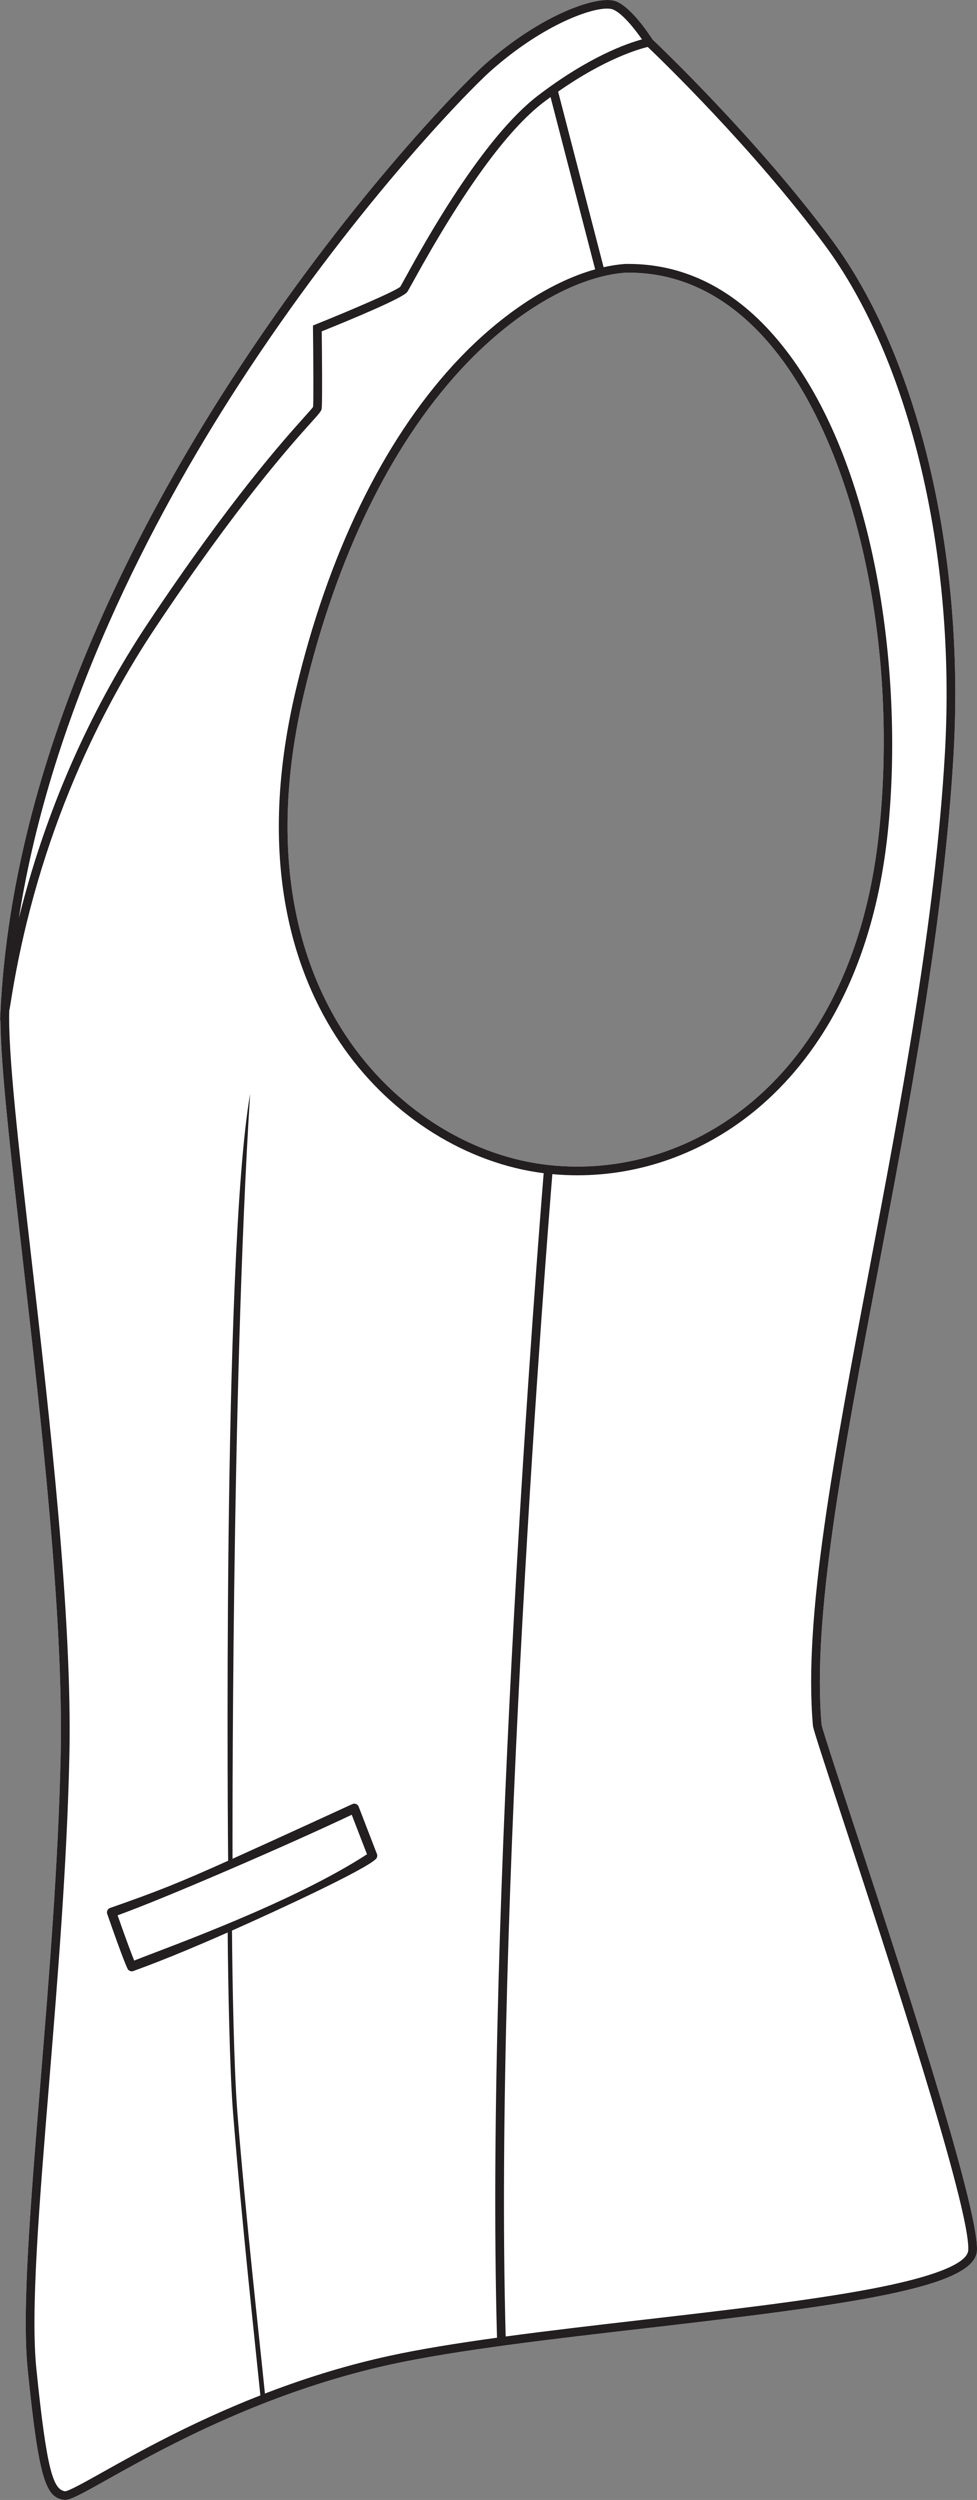 <?xml version="1.0" encoding="UTF-8"?><svg id="Layer_2" xmlns="http://www.w3.org/2000/svg" viewBox="0 0 381.33 974.97"><rect x="0" y="0" width="381.33" height="974.97" fill="#808080" stroke="none"/><defs><style>.cls-1{fill:#fff;}.cls-2{fill:#231f20;}</style></defs><g id="Layer_2-2"><g id="Layer_1-2"><path class="cls-1" d="M0,397.96l.17-.16c.09,18.09,4.07,52.88,8.63,92.69,7.15,62.43,16.05,140.12,14.88,194.08-.91,42.1-4.62,87.53-7.9,127.6-3.91,47.84-7.29,89.16-4.97,111.94,4.36,42.96,7.05,49.76,14.05,50.83.14.02.29.03.45.03,2.23,0,6.28-2.19,16.42-7.87,13.97-7.82,35.07-19.64,62.06-30.13.59-.23,1.17-.45,1.77-.68,8.1-3.1,16.19-5.86,24.04-8.21,7.6-2.29,15.39-4.31,23.14-6,25.81-5.61,63.31-9.93,99.58-14.11,79.68-9.19,128.13-15.8,128.99-30.17,1-16.7-32.09-117.46-49.87-171.59-5.71-17.37-10.23-31.14-10.76-33.5-3.71-41.84,8.21-104.65,22.02-177.36,12.09-63.71,25.8-135.93,29.51-201.77,4.4-77.91-13.84-154.58-47.6-200.08-29.17-39.31-67.2-75.53-69.95-78.13-1.22-1.92-8.19-12.51-14.25-14.87-6.64-2.58-28.67,4.69-51.12,24.59-9.57,8.49-54.48,54.32-99.25,123.52-24.66,38.12-44.65,76.32-59.41,113.56C12.59,307.69,2.36,351.89.23,393.54v.08s-.23,4.34-.23,4.34ZM244.06,106.34c20.25-.36,38.36,8.07,53.86,24.98,34.55,37.7,53.14,117.02,45.21,192.89-6.17,59.07-31.28,90.7-51.25,106.84-22.3,18.03-49.88,26.31-77.66,23.31-29.58-3.18-58.42-20.91-77.14-47.42-17.38-24.6-34.65-68.37-18.27-137.21,12.38-52.06,33.32-95.29,60.53-125.03,20.59-22.49,44.78-36.83,64.72-38.36Z"/><path class="cls-2" d="M0,397.96l.17-.16c.09,18.09,4.07,52.88,8.63,92.69,7.15,62.43,16.05,140.12,14.88,194.08-.91,42.1-4.62,87.53-7.9,127.6-3.91,47.84-7.29,89.16-4.97,111.94,4.36,42.96,7.05,49.76,14.05,50.83.14.02.29.03.45.03,2.23,0,6.28-2.19,16.42-7.87,13.97-7.82,35.07-19.64,62.06-30.13.59-.23,1.17-.45,1.77-.68,8.1-3.1,16.19-5.86,24.04-8.21,7.6-2.29,15.39-4.31,23.14-6,25.81-5.61,63.31-9.93,99.58-14.11,79.68-9.19,128.13-15.8,128.99-30.17,1-16.7-32.09-117.46-49.87-171.59-5.71-17.37-10.23-31.14-10.76-33.5-3.71-41.84,8.21-104.65,22.02-177.36,12.09-63.71,25.8-135.93,29.51-201.77,4.4-77.91-13.84-154.58-47.6-200.08-29.17-39.31-67.2-75.53-69.95-78.13-1.22-1.92-8.19-12.51-14.25-14.87-6.64-2.58-28.67,4.69-51.12,24.59-9.57,8.49-54.48,54.32-99.25,123.52-24.66,38.12-44.65,76.32-59.41,113.56C12.59,307.69,2.36,351.89.23,393.54v.08s-.23,4.34-.23,4.34ZM250.57,15.36c-5.68,1.53-20.6,6.65-40.54,21.87-21.9,16.72-44.48,57.71-51.89,71.18-.91,1.64-1.69,3.07-1.93,3.44-1.75,1.58-18.07,8.67-32.98,14.66l-1.07.44v1.16c.13,10.75.24,28.14.05,30.56-.4.6-1.88,2.25-3.59,4.15-7.86,8.76-28.76,32.03-60.86,80.18-16.75,25.12-37.73,64.03-50.38,114.99,12.73-81.11,52.3-156.19,85.52-207.53,44.12-68.19,89.72-114.91,98.65-122.82,19.43-17.23,37.99-24.29,45.39-24.29.93,0,1.68.11,2.24.32,3.7,1.44,8.66,7.76,11.39,11.69ZM215.59,457.91c3.26.3,6.52.45,9.77.45,24.71,0,48.74-8.56,68.66-24.66,20.47-16.54,46.2-48.91,52.49-109.14,6.57-62.79-5.05-150.77-46.09-195.54-15.87-17.32-34.43-26.09-55.2-26.09-.43,0-.85,0-1.27.01h-.1c-2.69.21-5.45.64-8.26,1.27l-17.75-68.47c18.43-12.91,31.67-16.65,34.98-17.43,5.2,4.96,41.21,39.68,69.05,77.21,33.31,44.9,51.3,120.72,46.95,197.87-3.71,65.61-17.39,137.71-29.47,201.33-13.86,73.02-25.83,136.08-22.05,178.4l.03.2c.47,2.25,4.61,14.86,10.88,33.95,17.7,53.92,50.66,154.28,49.7,170.33-.22,3.65-7.11,9.25-38.72,15.2-23.72,4.46-56.02,8.19-87.26,11.79-18.43,2.12-37.17,4.28-54.56,6.63-4.63-168.63,16.28-429.69,18.22-453.31ZM244.06,106.34c20.25-.36,38.36,8.07,53.86,24.98,34.55,37.7,53.14,117.02,45.21,192.89-6.17,59.07-31.28,90.7-51.25,106.84-22.3,18.03-49.88,26.31-77.66,23.31-29.58-3.18-58.42-20.91-77.14-47.42-17.38-24.6-34.65-68.37-18.27-137.21,12.38-52.06,33.32-95.29,60.53-125.03,20.59-22.49,44.78-36.83,64.72-38.36ZM3.62,394c.17-.59.34-1.64.7-3.93,10.52-66.02,36.41-115.39,56.27-145.18,31.97-47.95,52.74-71.09,60.56-79.8,3.57-3.97,4.24-4.74,4.4-5.68.31-1.89.11-23.43.03-30.18,12.24-4.93,31.72-13.05,33.36-15.35.28-.38.83-1.39,2.18-3.82,19.67-35.73,36.82-59.32,50.97-70.12.94-.72,1.87-1.41,2.79-2.08l17.41,67.18c-18.09,5.05-38.08,18.39-55.46,37.37-27.6,30.16-48.81,73.91-61.33,126.53-16.67,70.08,1.02,114.79,18.8,139.96,18.93,26.8,47.95,44.88,77.9,48.64-1.89,23.16-22.9,285.15-18.22,454.15-15.61,2.15-30.02,4.47-41.96,7.07-7.84,1.71-15.72,3.75-23.4,6.06-7.93,2.38-16.1,5.16-24.28,8.29-.32.12-.63.24-.94.37-2.2-21.92-7.44-68.28-10.74-109.49-1.34-16.86-1.98-51.68-2.11-71.08,18.69-8.29,51.73-23.62,56.14-27.89.53-.52.7-1.29.43-1.97l-7.13-18.47c-.19-.47-.56-.85-1.04-1.04-.47-.19-1-.17-1.46.06-.27.12-29.08,13.37-46.73,21.31,0,0-.54-181.88,6.87-298.35-11.01,63.41-8.59,299.12-8.59,299.12-19.13,8.57-27.4,11.9-46.07,18.41-.96.34-1.46,1.39-1.12,2.33,6.34,18.27,7.82,21.16,7.96,21.43.31.58.9.92,1.52.95.25.02.52-.03.76-.13,1.93-.77,12.33-4.23,36.77-15.01.14,19.15.77,53.78,2.11,70.46,3.44,42.88,8.45,88.36,10.65,110.06-26.75,10.48-47.67,22.18-61.55,29.95-6.84,3.83-13.31,7.45-14.69,7.45-2.27-.35-4.04-2.22-5.76-9.05-1.72-6.83-3.38-18.61-5.43-38.76-2.28-22.47,1.08-63.65,4.98-111.32,3.28-40.12,7-85.6,7.91-127.81,1.17-54.18-7.74-132.01-14.9-194.54-4.9-42.78-9.13-79.74-8.56-96.1ZM53.01,764.36c-.22.08-.43.17-.63.25-.86-2.11-2.74-6.96-6.48-17.66,17.12-6.08,66.03-27.19,91.38-39.2l5.96,15.41c-29.12,18.9-76.85,35.91-90.23,41.2Z"/></g></g></svg>
